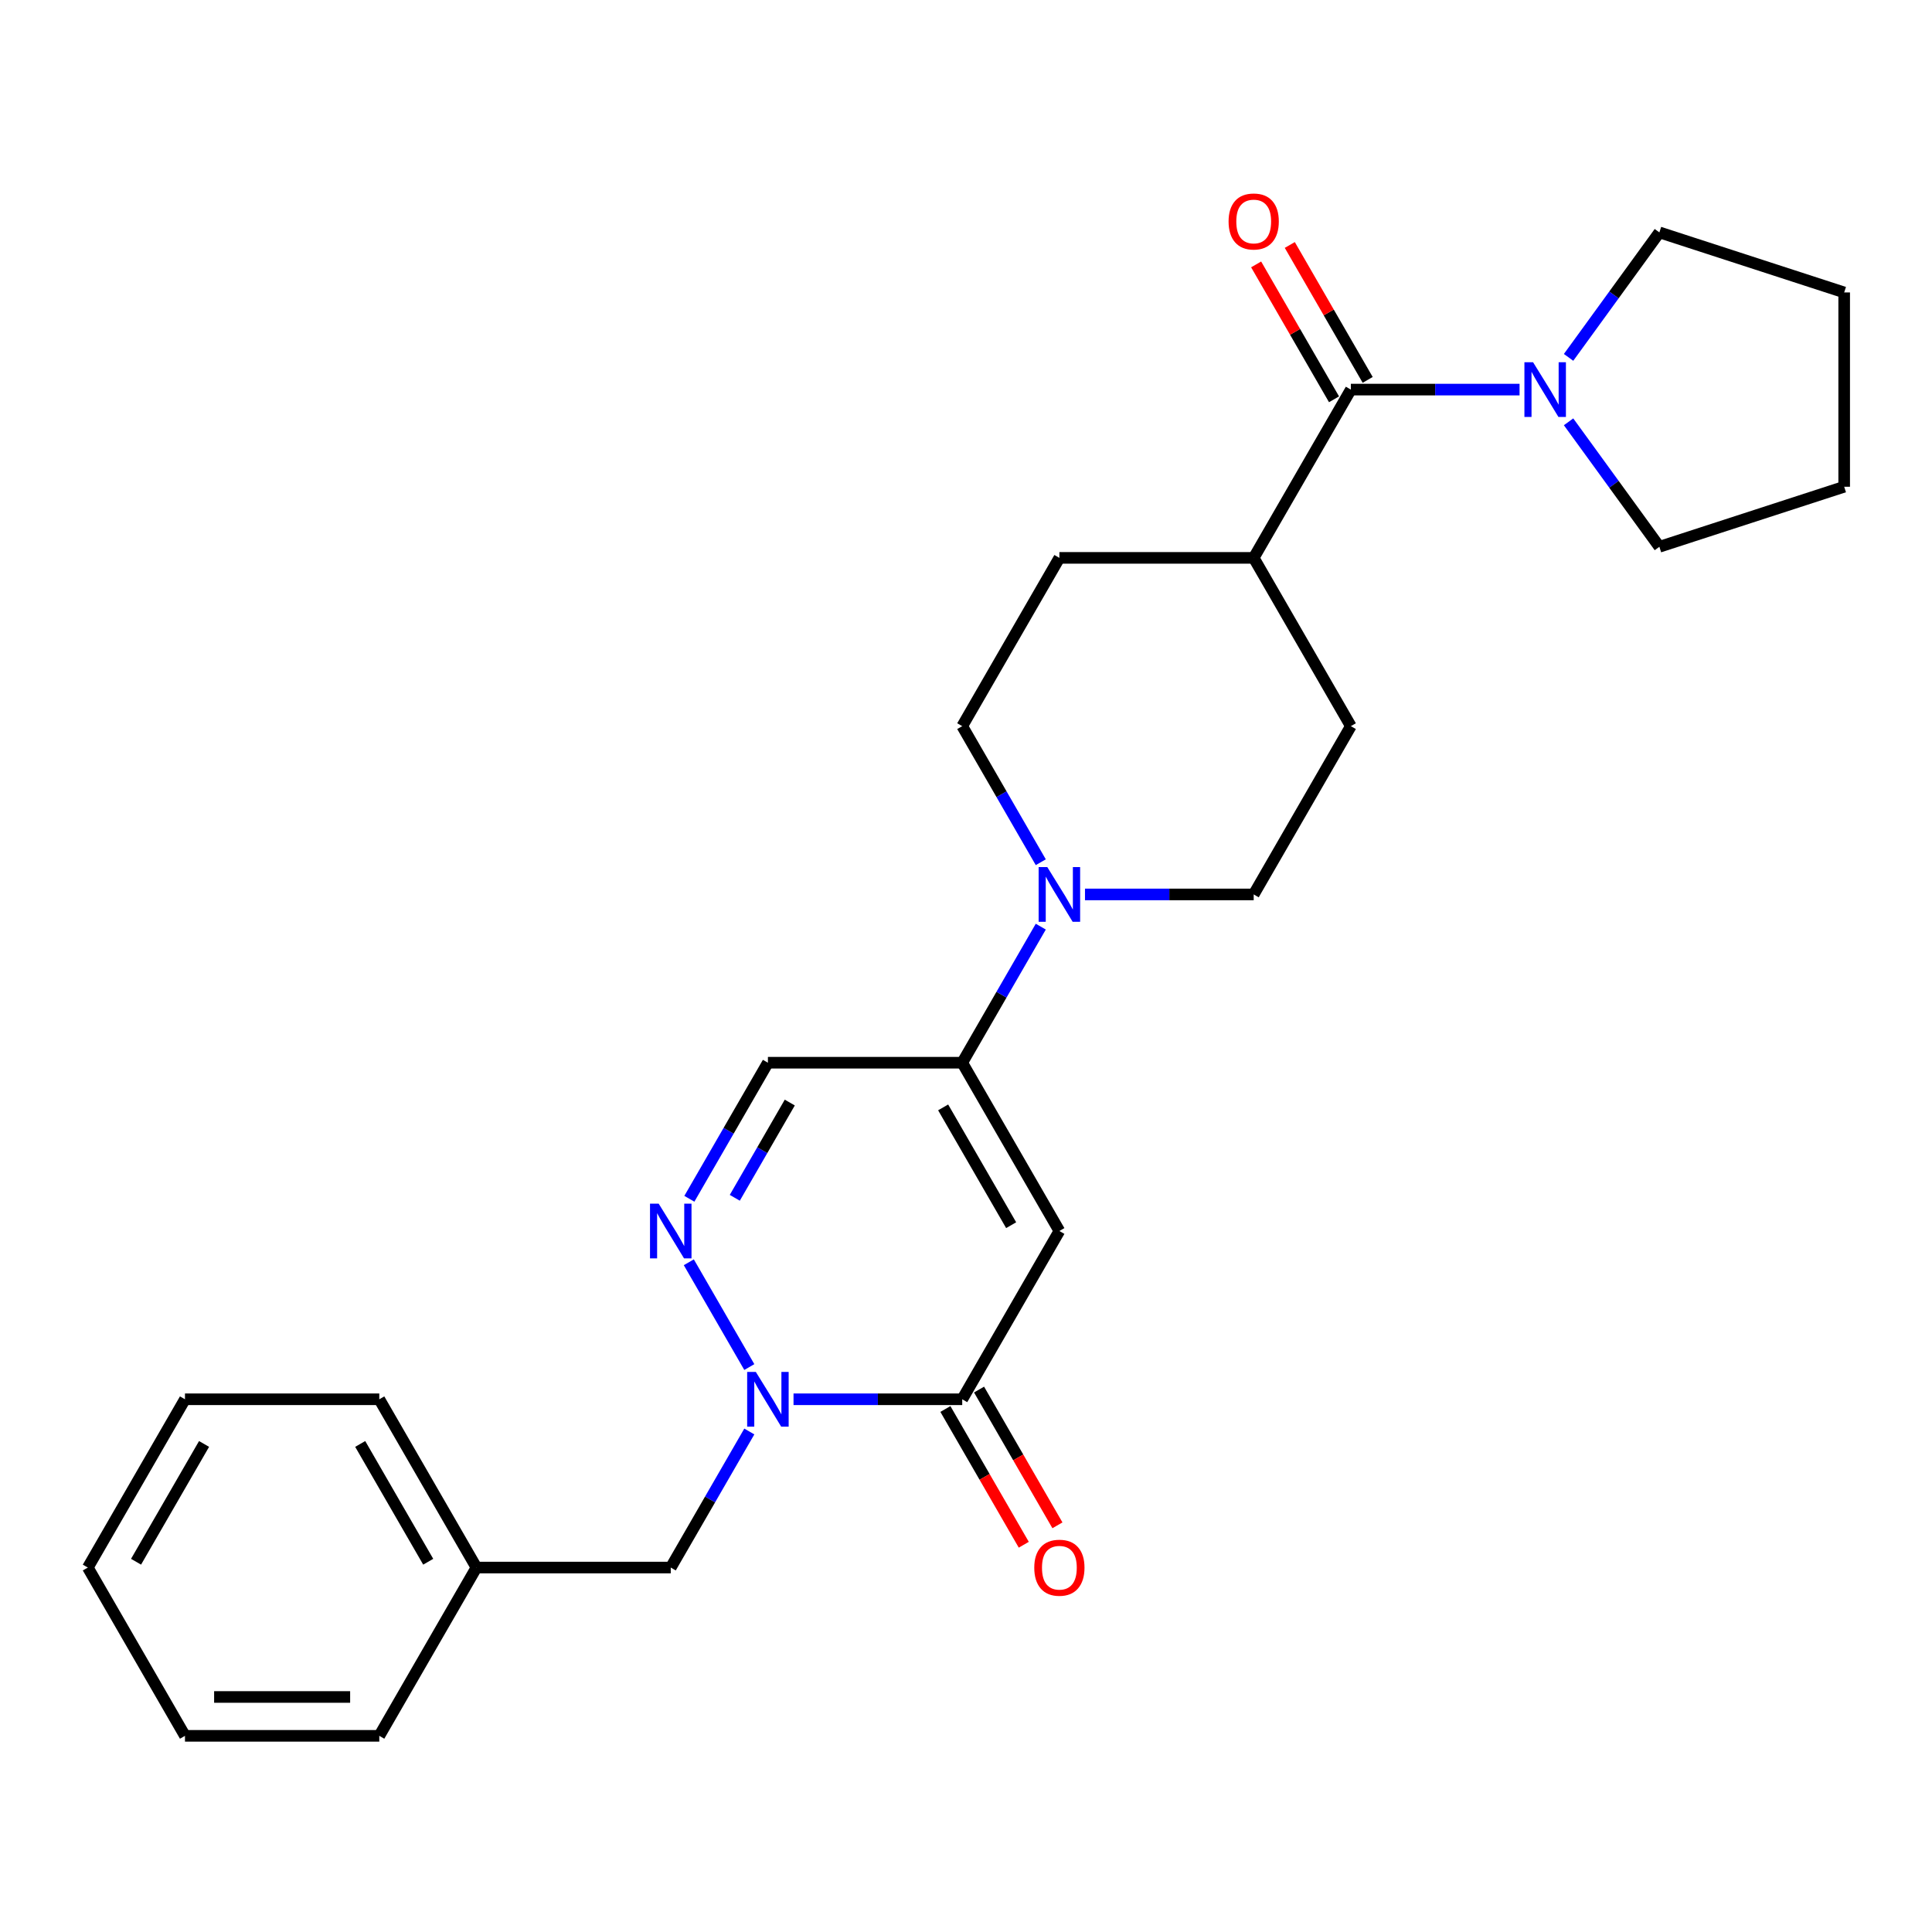 <?xml version='1.0' encoding='iso-8859-1'?>
<svg version='1.1' baseProfile='full'
              xmlns='http://www.w3.org/2000/svg'
                      xmlns:rdkit='http://www.rdkit.org/xml'
                      xmlns:xlink='http://www.w3.org/1999/xlink'
                  xml:space='preserve'
width='1000px' height='1000px' viewBox='0 0 1000 1000'>
<!-- END OF HEADER -->
<rect style='opacity:1.0;fill:#FFFFFF;stroke:none' width='1000' height='1000' x='0' y='0'> </rect>
<path class='bond-1' d='M 548.335,637.161 L 498.047,724.263' style='fill:none;fill-rule:evenodd;stroke:#000000;stroke-width:6px;stroke-linecap:butt;stroke-linejoin:miter;stroke-opacity:1' />
<path class='bond-3' d='M 548.335,637.161 L 498.047,550.06' style='fill:none;fill-rule:evenodd;stroke:#000000;stroke-width:6px;stroke-linecap:butt;stroke-linejoin:miter;stroke-opacity:1' />
<path class='bond-3' d='M 523.371,634.154 L 488.17,573.183' style='fill:none;fill-rule:evenodd;stroke:#000000;stroke-width:6px;stroke-linecap:butt;stroke-linejoin:miter;stroke-opacity:1' />
<path class='bond-0' d='M 410.725,724.263 L 454.386,724.263' style='fill:none;fill-rule:evenodd;stroke:#0000FF;stroke-width:6px;stroke-linecap:butt;stroke-linejoin:miter;stroke-opacity:1' />
<path class='bond-0' d='M 454.386,724.263 L 498.047,724.263' style='fill:none;fill-rule:evenodd;stroke:#000000;stroke-width:6px;stroke-linecap:butt;stroke-linejoin:miter;stroke-opacity:1' />
<path class='bond-8' d='M 387.844,740.937 L 367.513,776.151' style='fill:none;fill-rule:evenodd;stroke:#0000FF;stroke-width:6px;stroke-linecap:butt;stroke-linejoin:miter;stroke-opacity:1' />
<path class='bond-8' d='M 367.513,776.151 L 347.183,811.364' style='fill:none;fill-rule:evenodd;stroke:#000000;stroke-width:6px;stroke-linecap:butt;stroke-linejoin:miter;stroke-opacity:1' />
<path class='bond-26' d='M 387.844,707.588 L 356.532,653.354' style='fill:none;fill-rule:evenodd;stroke:#0000FF;stroke-width:6px;stroke-linecap:butt;stroke-linejoin:miter;stroke-opacity:1' />
<path class='bond-10' d='M 489.337,729.291 L 509.621,764.425' style='fill:none;fill-rule:evenodd;stroke:#000000;stroke-width:6px;stroke-linecap:butt;stroke-linejoin:miter;stroke-opacity:1' />
<path class='bond-10' d='M 509.621,764.425 L 529.905,799.558' style='fill:none;fill-rule:evenodd;stroke:#FF0000;stroke-width:6px;stroke-linecap:butt;stroke-linejoin:miter;stroke-opacity:1' />
<path class='bond-10' d='M 506.757,719.234 L 527.041,754.367' style='fill:none;fill-rule:evenodd;stroke:#000000;stroke-width:6px;stroke-linecap:butt;stroke-linejoin:miter;stroke-opacity:1' />
<path class='bond-10' d='M 527.041,754.367 L 547.326,789.501' style='fill:none;fill-rule:evenodd;stroke:#FF0000;stroke-width:6px;stroke-linecap:butt;stroke-linejoin:miter;stroke-opacity:1' />
<path class='bond-2' d='M 356.81,620.487 L 377.14,585.273' style='fill:none;fill-rule:evenodd;stroke:#0000FF;stroke-width:6px;stroke-linecap:butt;stroke-linejoin:miter;stroke-opacity:1' />
<path class='bond-2' d='M 377.14,585.273 L 397.471,550.06' style='fill:none;fill-rule:evenodd;stroke:#000000;stroke-width:6px;stroke-linecap:butt;stroke-linejoin:miter;stroke-opacity:1' />
<path class='bond-2' d='M 380.329,619.98 L 394.56,595.331' style='fill:none;fill-rule:evenodd;stroke:#0000FF;stroke-width:6px;stroke-linecap:butt;stroke-linejoin:miter;stroke-opacity:1' />
<path class='bond-2' d='M 394.56,595.331 L 408.792,570.681' style='fill:none;fill-rule:evenodd;stroke:#000000;stroke-width:6px;stroke-linecap:butt;stroke-linejoin:miter;stroke-opacity:1' />
<path class='bond-4' d='M 498.047,550.06 L 518.377,514.846' style='fill:none;fill-rule:evenodd;stroke:#000000;stroke-width:6px;stroke-linecap:butt;stroke-linejoin:miter;stroke-opacity:1' />
<path class='bond-4' d='M 518.377,514.846 L 538.708,479.633' style='fill:none;fill-rule:evenodd;stroke:#0000FF;stroke-width:6px;stroke-linecap:butt;stroke-linejoin:miter;stroke-opacity:1' />
<path class='bond-6' d='M 498.047,550.06 L 397.471,550.06' style='fill:none;fill-rule:evenodd;stroke:#000000;stroke-width:6px;stroke-linecap:butt;stroke-linejoin:miter;stroke-opacity:1' />
<path class='bond-11' d='M 561.589,462.958 L 605.25,462.958' style='fill:none;fill-rule:evenodd;stroke:#0000FF;stroke-width:6px;stroke-linecap:butt;stroke-linejoin:miter;stroke-opacity:1' />
<path class='bond-11' d='M 605.25,462.958 L 648.911,462.958' style='fill:none;fill-rule:evenodd;stroke:#000000;stroke-width:6px;stroke-linecap:butt;stroke-linejoin:miter;stroke-opacity:1' />
<path class='bond-12' d='M 538.708,446.284 L 518.377,411.07' style='fill:none;fill-rule:evenodd;stroke:#0000FF;stroke-width:6px;stroke-linecap:butt;stroke-linejoin:miter;stroke-opacity:1' />
<path class='bond-12' d='M 518.377,411.07 L 498.047,375.857' style='fill:none;fill-rule:evenodd;stroke:#000000;stroke-width:6px;stroke-linecap:butt;stroke-linejoin:miter;stroke-opacity:1' />
<path class='bond-5' d='M 699.199,201.654 L 648.911,288.756' style='fill:none;fill-rule:evenodd;stroke:#000000;stroke-width:6px;stroke-linecap:butt;stroke-linejoin:miter;stroke-opacity:1' />
<path class='bond-7' d='M 699.199,201.654 L 742.86,201.654' style='fill:none;fill-rule:evenodd;stroke:#000000;stroke-width:6px;stroke-linecap:butt;stroke-linejoin:miter;stroke-opacity:1' />
<path class='bond-7' d='M 742.86,201.654 L 786.52,201.654' style='fill:none;fill-rule:evenodd;stroke:#0000FF;stroke-width:6px;stroke-linecap:butt;stroke-linejoin:miter;stroke-opacity:1' />
<path class='bond-13' d='M 707.909,196.625 L 687.752,161.712' style='fill:none;fill-rule:evenodd;stroke:#000000;stroke-width:6px;stroke-linecap:butt;stroke-linejoin:miter;stroke-opacity:1' />
<path class='bond-13' d='M 687.752,161.712 L 667.594,126.798' style='fill:none;fill-rule:evenodd;stroke:#FF0000;stroke-width:6px;stroke-linecap:butt;stroke-linejoin:miter;stroke-opacity:1' />
<path class='bond-13' d='M 690.489,206.683 L 670.331,171.769' style='fill:none;fill-rule:evenodd;stroke:#000000;stroke-width:6px;stroke-linecap:butt;stroke-linejoin:miter;stroke-opacity:1' />
<path class='bond-13' d='M 670.331,171.769 L 650.174,136.856' style='fill:none;fill-rule:evenodd;stroke:#FF0000;stroke-width:6px;stroke-linecap:butt;stroke-linejoin:miter;stroke-opacity:1' />
<path class='bond-17' d='M 811.89,184.98 L 835.391,152.633' style='fill:none;fill-rule:evenodd;stroke:#0000FF;stroke-width:6px;stroke-linecap:butt;stroke-linejoin:miter;stroke-opacity:1' />
<path class='bond-17' d='M 835.391,152.633 L 858.892,120.286' style='fill:none;fill-rule:evenodd;stroke:#000000;stroke-width:6px;stroke-linecap:butt;stroke-linejoin:miter;stroke-opacity:1' />
<path class='bond-18' d='M 811.89,218.329 L 835.391,250.675' style='fill:none;fill-rule:evenodd;stroke:#0000FF;stroke-width:6px;stroke-linecap:butt;stroke-linejoin:miter;stroke-opacity:1' />
<path class='bond-18' d='M 835.391,250.675 L 858.892,283.022' style='fill:none;fill-rule:evenodd;stroke:#000000;stroke-width:6px;stroke-linecap:butt;stroke-linejoin:miter;stroke-opacity:1' />
<path class='bond-16' d='M 347.183,811.364 L 246.607,811.364' style='fill:none;fill-rule:evenodd;stroke:#000000;stroke-width:6px;stroke-linecap:butt;stroke-linejoin:miter;stroke-opacity:1' />
<path class='bond-9' d='M 648.911,288.756 L 548.335,288.756' style='fill:none;fill-rule:evenodd;stroke:#000000;stroke-width:6px;stroke-linecap:butt;stroke-linejoin:miter;stroke-opacity:1' />
<path class='bond-27' d='M 648.911,288.756 L 699.199,375.857' style='fill:none;fill-rule:evenodd;stroke:#000000;stroke-width:6px;stroke-linecap:butt;stroke-linejoin:miter;stroke-opacity:1' />
<path class='bond-14' d='M 648.911,462.958 L 699.199,375.857' style='fill:none;fill-rule:evenodd;stroke:#000000;stroke-width:6px;stroke-linecap:butt;stroke-linejoin:miter;stroke-opacity:1' />
<path class='bond-15' d='M 498.047,375.857 L 548.335,288.756' style='fill:none;fill-rule:evenodd;stroke:#000000;stroke-width:6px;stroke-linecap:butt;stroke-linejoin:miter;stroke-opacity:1' />
<path class='bond-19' d='M 246.607,811.364 L 196.319,724.263' style='fill:none;fill-rule:evenodd;stroke:#000000;stroke-width:6px;stroke-linecap:butt;stroke-linejoin:miter;stroke-opacity:1' />
<path class='bond-19' d='M 221.643,808.356 L 186.442,747.385' style='fill:none;fill-rule:evenodd;stroke:#000000;stroke-width:6px;stroke-linecap:butt;stroke-linejoin:miter;stroke-opacity:1' />
<path class='bond-20' d='M 246.607,811.364 L 196.319,898.465' style='fill:none;fill-rule:evenodd;stroke:#000000;stroke-width:6px;stroke-linecap:butt;stroke-linejoin:miter;stroke-opacity:1' />
<path class='bond-21' d='M 858.892,120.286 L 954.545,151.366' style='fill:none;fill-rule:evenodd;stroke:#000000;stroke-width:6px;stroke-linecap:butt;stroke-linejoin:miter;stroke-opacity:1' />
<path class='bond-22' d='M 858.892,283.022 L 954.545,251.942' style='fill:none;fill-rule:evenodd;stroke:#000000;stroke-width:6px;stroke-linecap:butt;stroke-linejoin:miter;stroke-opacity:1' />
<path class='bond-23' d='M 196.319,724.263 L 95.743,724.263' style='fill:none;fill-rule:evenodd;stroke:#000000;stroke-width:6px;stroke-linecap:butt;stroke-linejoin:miter;stroke-opacity:1' />
<path class='bond-24' d='M 196.319,898.465 L 95.743,898.465' style='fill:none;fill-rule:evenodd;stroke:#000000;stroke-width:6px;stroke-linecap:butt;stroke-linejoin:miter;stroke-opacity:1' />
<path class='bond-24' d='M 181.232,878.35 L 110.829,878.35' style='fill:none;fill-rule:evenodd;stroke:#000000;stroke-width:6px;stroke-linecap:butt;stroke-linejoin:miter;stroke-opacity:1' />
<path class='bond-29' d='M 954.545,151.366 L 954.545,251.942' style='fill:none;fill-rule:evenodd;stroke:#000000;stroke-width:6px;stroke-linecap:butt;stroke-linejoin:miter;stroke-opacity:1' />
<path class='bond-28' d='M 95.743,724.263 L 45.455,811.364' style='fill:none;fill-rule:evenodd;stroke:#000000;stroke-width:6px;stroke-linecap:butt;stroke-linejoin:miter;stroke-opacity:1' />
<path class='bond-28' d='M 105.62,747.385 L 70.418,808.356' style='fill:none;fill-rule:evenodd;stroke:#000000;stroke-width:6px;stroke-linecap:butt;stroke-linejoin:miter;stroke-opacity:1' />
<path class='bond-25' d='M 95.743,898.465 L 45.455,811.364' style='fill:none;fill-rule:evenodd;stroke:#000000;stroke-width:6px;stroke-linecap:butt;stroke-linejoin:miter;stroke-opacity:1' />
<path  class='atom-1' d='M 391.211 710.103
L 400.491 725.103
Q 401.411 726.583, 402.891 729.263
Q 404.371 731.943, 404.451 732.103
L 404.451 710.103
L 408.211 710.103
L 408.211 738.423
L 404.331 738.423
L 394.371 722.023
Q 393.211 720.103, 391.971 717.903
Q 390.771 715.703, 390.411 715.023
L 390.411 738.423
L 386.731 738.423
L 386.731 710.103
L 391.211 710.103
' fill='#0000FF'/>
<path  class='atom-3' d='M 340.923 623.001
L 350.203 638.001
Q 351.123 639.481, 352.603 642.161
Q 354.083 644.841, 354.163 645.001
L 354.163 623.001
L 357.923 623.001
L 357.923 651.321
L 354.043 651.321
L 344.083 634.921
Q 342.923 633.001, 341.683 630.801
Q 340.483 628.601, 340.123 627.921
L 340.123 651.321
L 336.443 651.321
L 336.443 623.001
L 340.923 623.001
' fill='#0000FF'/>
<path  class='atom-5' d='M 542.075 448.798
L 551.355 463.798
Q 552.275 465.278, 553.755 467.958
Q 555.235 470.638, 555.315 470.798
L 555.315 448.798
L 559.075 448.798
L 559.075 477.118
L 555.195 477.118
L 545.235 460.718
Q 544.075 458.798, 542.835 456.598
Q 541.635 454.398, 541.275 453.718
L 541.275 477.118
L 537.595 477.118
L 537.595 448.798
L 542.075 448.798
' fill='#0000FF'/>
<path  class='atom-8' d='M 793.515 187.494
L 802.795 202.494
Q 803.715 203.974, 805.195 206.654
Q 806.675 209.334, 806.755 209.494
L 806.755 187.494
L 810.515 187.494
L 810.515 215.814
L 806.635 215.814
L 796.675 199.414
Q 795.515 197.494, 794.275 195.294
Q 793.075 193.094, 792.715 192.414
L 792.715 215.814
L 789.035 215.814
L 789.035 187.494
L 793.515 187.494
' fill='#0000FF'/>
<path  class='atom-11' d='M 535.335 811.444
Q 535.335 804.644, 538.695 800.844
Q 542.055 797.044, 548.335 797.044
Q 554.615 797.044, 557.975 800.844
Q 561.335 804.644, 561.335 811.444
Q 561.335 818.324, 557.935 822.244
Q 554.535 826.124, 548.335 826.124
Q 542.095 826.124, 538.695 822.244
Q 535.335 818.364, 535.335 811.444
M 548.335 822.924
Q 552.655 822.924, 554.975 820.044
Q 557.335 817.124, 557.335 811.444
Q 557.335 805.884, 554.975 803.084
Q 552.655 800.244, 548.335 800.244
Q 544.015 800.244, 541.655 803.044
Q 539.335 805.844, 539.335 811.444
Q 539.335 817.164, 541.655 820.044
Q 544.015 822.924, 548.335 822.924
' fill='#FF0000'/>
<path  class='atom-14' d='M 635.911 114.633
Q 635.911 107.833, 639.271 104.033
Q 642.631 100.233, 648.911 100.233
Q 655.191 100.233, 658.551 104.033
Q 661.911 107.833, 661.911 114.633
Q 661.911 121.513, 658.511 125.433
Q 655.111 129.313, 648.911 129.313
Q 642.671 129.313, 639.271 125.433
Q 635.911 121.553, 635.911 114.633
M 648.911 126.113
Q 653.231 126.113, 655.551 123.233
Q 657.911 120.313, 657.911 114.633
Q 657.911 109.073, 655.551 106.273
Q 653.231 103.433, 648.911 103.433
Q 644.591 103.433, 642.231 106.233
Q 639.911 109.033, 639.911 114.633
Q 639.911 120.353, 642.231 123.233
Q 644.591 126.113, 648.911 126.113
' fill='#FF0000'/>
</svg>
